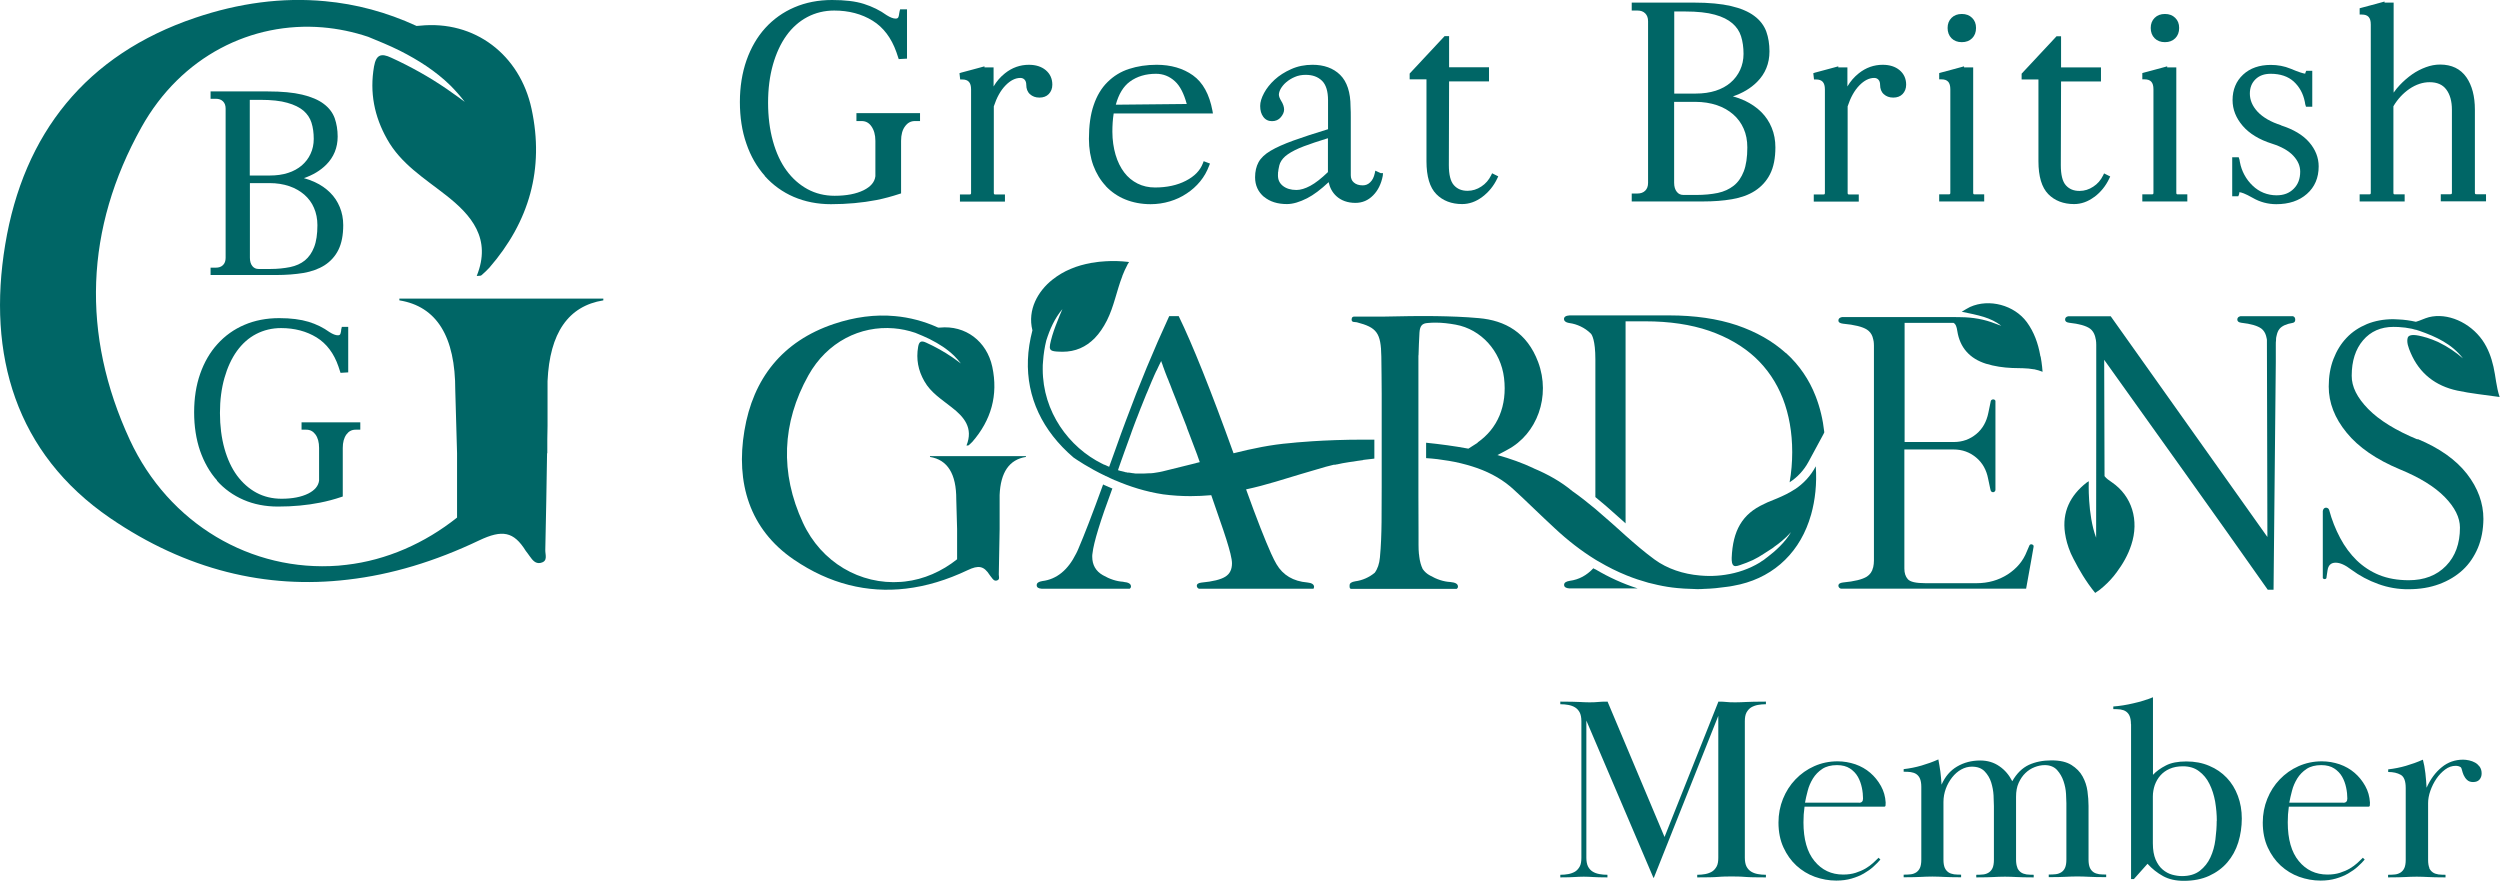 <?xml version="1.0" encoding="UTF-8"?>
<svg xmlns="http://www.w3.org/2000/svg" id="a" data-name="Layer 1" width="720" height="255.827" viewBox="0 0 211.08 75">
  <defs>
    <style>
      .d {
        fill: #066;
        stroke-width: 0px;
      }
    </style>
  </defs>
  <g id="b" data-name="Layer 2">
    <g id="c" data-name="Layer 1-2">
      <path class="d" d="M87.76,8.24c.33,0,.6-.1.79-.3s.3-.46.3-.79c0-.51-.19-.92-.56-1.23-.36-.3-.84-.45-1.42-.45-.74,0-1.42.24-2.02.72-.39.31-.71.68-.96,1.11v-1.61h-.77v-.09l-.25.07c-.25.07-.53.15-.85.23-.32.08-.61.16-.86.23l-.15.05.06.53h.17c.52,0,.75.26.75.84v8.73c0,.11-.02.14-.14.14h-.8v.6h3.8v-.6h-.8c-.11,0-.14-.02-.14-.14v-7.3c.24-.74.57-1.34.99-1.77.41-.42.83-.63,1.25-.63.15,0,.27.05.36.15s.14.24.14.43c0,.33.1.6.31.79s.47.29.8.29Z"/>
      <path class="d" d="M93.36,15.71c.46.49,1.03.88,1.65,1.13.64.26,1.36.4,2.14.4.55,0,1.1-.08,1.63-.24.5-.15.98-.37,1.41-.66.43-.28.82-.63,1.14-1.02.33-.4.58-.85.76-1.33l.07-.18-.53-.2-.07.18c-.23.61-.71,1.1-1.43,1.47-.73.38-1.61.57-2.61.57-.54,0-1.03-.11-1.47-.33-.44-.22-.83-.54-1.13-.94-.31-.41-.56-.91-.73-1.49s-.27-1.24-.27-1.95c0-.51.03-1.03.11-1.54h8.38l-.04-.23c-.26-1.39-.81-2.39-1.65-2.99-.83-.59-1.86-.89-3.06-.89-.85,0-1.63.12-2.33.35-.69.22-1.31.6-1.82,1.11-.51.5-.9,1.15-1.17,1.95-.27.78-.4,1.74-.4,2.85,0,.82.13,1.58.37,2.24.25.67.6,1.25,1.06,1.74ZM95.4,6.89c.6-.44,1.34-.66,2.2-.66.61,0,1.14.21,1.6.63.43.39.76,1.04,1,1.92l-5.99.06c.24-.89.64-1.55,1.19-1.95Z"/>
      <path class="d" d="M106.73,16.62c.49.41,1.14.61,1.93.61.5,0,1.07-.17,1.7-.49.55-.28,1.16-.74,1.82-1.36.1.47.31.86.64,1.17.41.38.96.58,1.62.58.58,0,1.08-.21,1.5-.64.41-.41.68-.97.81-1.64l.02-.23h-.19l-.46-.21-.05.24c-.07.31-.19.56-.38.74-.18.18-.39.26-.63.26-.32,0-.57-.08-.75-.24-.18-.15-.26-.36-.26-.62v-4.89c0-.27,0-.57-.02-.89,0-1.21-.3-2.12-.88-2.69s-1.37-.85-2.33-.85c-.65,0-1.26.12-1.81.37-.54.24-1.01.54-1.39.89s-.68.73-.89,1.12c-.22.41-.33.77-.33,1.1,0,.38.09.68.26.91.18.25.43.37.74.37s.56-.11.75-.34c.18-.22.27-.43.27-.64,0-.22-.08-.47-.25-.74-.13-.21-.19-.39-.19-.52s.05-.31.15-.49c.11-.19.26-.38.46-.55.22-.19.47-.34.73-.45.27-.12.58-.18.92-.18.58,0,1.03.16,1.38.5.34.33.51.89.51,1.65v2.44c-1.18.36-2.16.68-2.93.96-.8.29-1.45.58-1.92.86-.49.29-.83.62-1.02.97s-.29.78-.29,1.27c0,.68.26,1.24.76,1.66ZM107.92,14.51c.01-.13.03-.25.06-.38.01-.05.02-.1.03-.14,0,0,0,0,0-.01.02-.07.05-.14.07-.21.12-.27.33-.52.65-.74.33-.23.78-.46,1.36-.68.53-.2,1.21-.43,2.03-.68v2.86c-.56.54-1.06.93-1.49,1.16s-.82.35-1.17.35c-.48,0-.86-.12-1.15-.35-.28-.23-.41-.51-.41-.88,0-.1,0-.2.01-.3Z"/>
      <path class="d" d="M120.44,13.61c0,1.29.28,2.22.83,2.78s1.29.84,2.18.84c.59,0,1.17-.2,1.71-.61.53-.4.96-.92,1.26-1.56l.08-.17-.52-.26-.08.17c-.19.39-.47.72-.83.95-.36.24-.75.36-1.16.36-.49,0-.86-.15-1.15-.47s-.43-.89-.43-1.7l.02-7.07h3.37v-1.19h-3.37v-2.63h-.38l-2.95,3.16v.49h1.42v6.9Z"/>
      <path class="d" d="M146.24,16.82c.75-.13,1.4-.36,1.94-.71.54-.35.98-.83,1.27-1.41.3-.59.45-1.35.45-2.26,0-.59-.1-1.15-.31-1.65-.2-.5-.5-.95-.88-1.33-.38-.38-.85-.7-1.39-.96-.33-.15-.66-.27-1.01-.36.83-.28,1.51-.69,2.04-1.22.7-.7,1.05-1.56,1.05-2.58,0-.62-.09-1.18-.27-1.68-.19-.51-.53-.96-1.02-1.32-.48-.36-1.14-.64-1.96-.83-.81-.19-1.87-.29-3.13-.29h-5.25v.67h.48c.29,0,.5.08.66.24s.24.38.24.66v13.65c0,.29-.08.5-.24.66s-.38.24-.66.24h-.48v.67h6.01c.9,0,1.72-.06,2.46-.19ZM141.35.97h.95c1.01,0,1.85.09,2.49.27.63.17,1.12.42,1.48.73.34.29.6.67.73,1.09.14.44.21.94.21,1.49,0,.49-.1.95-.29,1.36-.19.41-.46.77-.8,1.06-.34.3-.77.53-1.26.69-.5.16-1.06.24-1.68.24h-1.82V.97ZM142.14,16.46c-.23,0-.42-.08-.56-.26-.15-.18-.23-.44-.23-.77v-6.83h1.8c.66,0,1.27.1,1.81.28s1,.45,1.38.78c.38.33.68.74.88,1.2.21.47.31,1,.31,1.59,0,.82-.1,1.5-.3,2.02-.2.51-.48.92-.85,1.21s-.82.5-1.34.61c-.54.11-1.14.17-1.8.17h-1.09Z"/>
      <path class="d" d="M153.33,6.71c.52,0,.75.26.75.84v8.73c0,.11-.02.14-.14.14h-.8v.6h3.8v-.6h-.8c-.11,0-.14-.02-.14-.14v-7.3c.24-.74.57-1.34.99-1.77.41-.42.83-.63,1.25-.63.15,0,.27.05.36.15s.14.24.14.43c0,.33.1.6.31.79s.47.29.8.29.6-.1.79-.3.3-.46.3-.79c0-.51-.19-.92-.56-1.23-.36-.3-.84-.45-1.42-.45-.74,0-1.42.24-2.02.72-.39.31-.71.68-.96,1.11v-1.61h-.77v-.09l-.25.07c-.25.07-.53.15-.85.23-.32.08-.61.16-.86.23l-.15.05.06.53h.17Z"/>
      <path class="d" d="M165.64,3.56c.36,0,.65-.11.87-.33s.33-.51.33-.87-.11-.63-.33-.85-.51-.33-.87-.33-.65.11-.87.33c-.22.22-.33.5-.33.85s.11.65.33.87.51.33.87.33Z"/>
      <path class="d" d="M167.54,16.41h-.8c-.11,0-.14-.02-.14-.14V5.69h-.77v-.09l-.25.07c-.25.07-.53.15-.85.23-.32.08-.61.16-.86.23l-.14.04v.53h.19c.52,0,.75.26.75.84v8.73c0,.11-.02.14-.14.14h-.8v.6h3.8v-.6Z"/>
      <path class="d" d="M176.83,16.63c.53-.4.96-.92,1.26-1.56l.08-.17-.52-.26-.08.17c-.19.39-.47.72-.83.95-.36.24-.75.36-1.16.36-.49,0-.86-.15-1.15-.47s-.43-.89-.43-1.7l.02-7.07h3.37v-1.19h-3.37v-2.63h-.38l-2.95,3.16v.49h1.42v6.9c0,1.29.28,2.22.83,2.78s1.29.84,2.18.84c.59,0,1.17-.2,1.71-.61Z"/>
      <path class="d" d="M184.69,16.41h-.8c-.11,0-.14-.02-.14-.14V5.69h-.77v-.09l-.25.07c-.25.07-.53.15-.85.23-.32.08-.61.16-.86.23l-.14.04v.53h.19c.52,0,.75.26.75.84v8.73c0,.11-.02.14-.14.14h-.8v.6h3.8v-.6Z"/>
      <path class="d" d="M182.79,3.56c.36,0,.65-.11.87-.33s.33-.51.33-.87-.11-.63-.33-.85-.51-.33-.87-.33-.65.11-.87.33-.33.5-.33.85.11.65.33.87.51.33.87.33Z"/>
      <path class="d" d="M192.61,10.58c-.88-.28-1.55-.67-2-1.15-.44-.48-.65-.98-.65-1.53,0-.5.16-.9.48-1.21s.74-.46,1.28-.46c.81,0,1.46.22,1.94.65.48.44.8,1.01.94,1.71.01.04.02.07.02.11,0,.06.02.12.04.18l.04.13h.53v-3.03h-.51l-.05.11s-.03.08-.04.13c-.16-.02-.5-.11-1.23-.42-.53-.22-1.1-.32-1.67-.32-.96,0-1.75.27-2.34.82-.59.55-.89,1.27-.89,2.15,0,.79.29,1.52.86,2.18.56.65,1.39,1.16,2.47,1.5.79.25,1.4.59,1.8,1.02.39.42.58.86.58,1.34,0,.61-.18,1.08-.55,1.45s-.84.55-1.45.55c-.37,0-.74-.07-1.09-.21-.34-.14-.65-.34-.92-.6-.56-.53-.94-1.23-1.08-1.99-.01-.04-.02-.07-.02-.11,0-.06-.02-.12-.04-.17l-.04-.13h-.55v3.29h.51l.05-.11c.03-.06.04-.13.04-.21v-.02c.15,0,.47.1,1.14.48.6.35,1.28.53,1.98.53,1.06,0,1.94-.29,2.59-.87.66-.58.99-1.36.99-2.32,0-.74-.27-1.43-.81-2.05-.53-.61-1.33-1.08-2.36-1.41Z"/>
      <path class="d" d="M203.02,16.41h-.8c-.11,0-.14-.02-.14-.14v-7.3c.36-.61.82-1.1,1.36-1.47.55-.37,1.12-.56,1.69-.56.64,0,1.1.2,1.41.61.32.42.48,1,.48,1.71v7c0,.11-.02.14-.14.14h-.8v.6h3.82v-.6h-.8c-.11,0-.14-.02-.14-.14v-7c0-1.13-.24-2.05-.72-2.74-.5-.71-1.24-1.07-2.22-1.07-.41,0-.81.08-1.19.22-.41.15-.8.35-1.16.6-.38.27-.73.57-1.05.91-.19.2-.36.41-.52.64V.22h-.77v-.09l-.25.07c-.25.07-.53.15-.85.23-.32.08-.61.16-.86.23l-.14.04v.53h.19c.52,0,.75.26.75.84v14.2c0,.11-.02.14-.14.14h-.8v.6h3.8v-.6Z"/>
      <path class="d" d="M64.57,14.86c.68.76,1.51,1.36,2.44,1.76.95.41,2.01.62,3.15.62,1.36,0,2.65-.12,3.84-.35.66-.13,1.31-.31,1.95-.52l.13-.04v-4.44c0-.51.11-.93.34-1.23.21-.29.48-.44.83-.44h.43v-.67h-5.37v.67h.43c.35,0,.62.14.83.44.22.31.34.72.34,1.23v2.99c-.06.49-.39.88-.99,1.18-.63.31-1.45.47-2.45.47-.84,0-1.61-.19-2.29-.56s-1.28-.9-1.77-1.57c-.5-.68-.88-1.51-1.15-2.48-.27-.97-.41-2.07-.41-3.25s.14-2.25.41-3.21c.27-.95.65-1.78,1.14-2.46.48-.67,1.08-1.2,1.76-1.56s1.45-.55,2.27-.55c1.24,0,2.33.29,3.25.86.91.56,1.58,1.46,2,2.64l.2.6.7-.04V.79h-.58l-.04.14c-.02.07-.03.14-.04.21,0,.06-.02.12-.03.18-.03.21-.13.25-.27.25-.2,0-.46-.1-.76-.29-.55-.4-1.2-.72-1.92-.95S71.31,0,70.25,0c-1.16,0-2.23.21-3.18.62-.94.4-1.78,1-2.46,1.75-.68.75-1.21,1.67-1.58,2.72-.37,1.06-.56,2.24-.56,3.52s.18,2.47.55,3.52c.36,1.06.89,1.97,1.56,2.72Z"/>
      <path class="d" d="M204.13,37.11c-1.86-.77-3.25-1.63-4.18-2.58-.93-.95-1.4-1.88-1.39-2.81,0-1.24.32-2.24.96-2.99.64-.75,1.5-1.13,2.57-1.13.14,0,.28,0,.41.01.39.02.77.07,1.15.15.1.02.2.05.29.08.01,0,.03,0,.04,0,.11.03.21.07.31.1,0,0,0,0,0,0,1.4.49,2.73,1.1,3.66,2.32-.62-.54-1.29-.99-2.01-1.34-.03-.02-.07-.03-.1-.05-.23-.1-.47-.2-.71-.28-.14-.05-.28-.1-.42-.13-.03,0-.07-.02-.1-.03-.02,0-.05-.01-.08-.02-.1-.03-.2-.05-.3-.07-.68-.14-.86.03-.92.12-.16.39.05.92.23,1.34.75,1.75,2.11,2.79,3.94,3.18,1.16.25,2.34.36,3.57.54-.29-.87-.33-1.72-.52-2.55-.18-.8-.46-1.56-.93-2.24-1.07-1.52-2.96-2.34-4.52-1.95-.38.1-.73.29-1.1.39-.49-.11-.98-.18-1.48-.2-.14-.01-.29-.02-.43-.02-.81,0-1.55.14-2.22.41-.67.28-1.25.66-1.72,1.16-.47.49-.84,1.09-1.11,1.79-.27.7-.4,1.48-.4,2.33,0,1.36.5,2.66,1.51,3.89,1.01,1.24,2.51,2.27,4.5,3.1,1.68.69,2.94,1.47,3.79,2.34.85.87,1.28,1.73,1.28,2.58,0,1.34-.39,2.42-1.18,3.23-.79.81-1.84,1.21-3.14,1.21-.95,0-1.78-.15-2.5-.44-.71-.29-1.35-.71-1.9-1.24-.54-.53-1.01-1.16-1.39-1.88-.4-.75-.71-1.54-.93-2.36h0c-.03-.14-.18-.23-.32-.2-.1.02-.17.1-.2.2,0,.03-.01.06-.02.08v5.66h0c.05.09.17.11.25.06.02-.02.05-.04.06-.06h0s0-.02,0-.02c0,0,0-.01,0-.02s0,0,0,0c.02-.09.03-.19.04-.28.01-.12.03-.23.05-.33.06-.43.29-.65.68-.65s.82.2,1.33.59c.69.51,1.46.92,2.27,1.21.82.3,1.69.45,2.56.44.95,0,1.81-.14,2.59-.43s1.44-.69,1.99-1.2.97-1.14,1.28-1.87c.3-.73.45-1.54.46-2.43,0-1.34-.46-2.61-1.39-3.81-.93-1.19-2.32-2.18-4.18-2.95Z"/>
      <path class="d" d="M193.63,26.7h-4.47c-.17.04-.26.13-.26.28s.11.24.33.27c.82.09,1.39.26,1.71.5.19.15.32.36.39.61.02.08.04.17.06.26,0,.03,0,.06.01.08,0,.05,0,.11,0,.16l.02,7.74.02,8.73-.02-.02-13.21-18.61h-3.58c-.18.04-.27.13-.27.28s.11.24.34.27c.85.09,1.44.26,1.77.5.2.15.33.36.41.61.03.09.04.17.06.26,0,.03.01.06.02.08.02.13.03.27.03.41v6.64s-.01,9.65-.01,9.65c-.74-1.97-.62-4.77-.62-4.77-.07.04-.13.08-.19.12-1.39,1.09-2.07,2.49-1.82,4.25.08.56.24,1.12.46,1.64,0,.02.02.03.02.05.01.03.03.06.04.09,0,.01.01.03.02.04.05.1.11.23.18.37.02.03.04.07.06.11.36.71.98,1.8,1.77,2.76.14-.09.27-.18.39-.27.44-.35.84-.74,1.19-1.17l.16-.21s.03-.04.05-.06c.53-.71.98-1.48,1.26-2.35.68-2.06.06-4.12-1.64-5.28-.24-.16-.47-.32-.62-.52l-.03-9.82c2.32,3.24,4.62,6.47,6.92,9.69,2.28,3.19,4.56,6.41,6.84,9.65.02.02.03.04.05.07h.49l.19-19.24v-1.42c0-.15,0-.29.02-.42,0-.03,0-.06,0-.08,0-.09.02-.18.04-.26.05-.25.13-.46.26-.61.2-.24.57-.41,1.11-.5.15-.03.21-.12.21-.27s-.06-.24-.17-.28Z"/>
      <path class="d" d="M172.27,30.1s0-.06-.01-.08c0,0,0,0,0-.02-.18-1-.51-1.95-1.13-2.8-1.06-1.44-3.18-2.01-4.8-1.28-.19.09-.37.21-.7.4.66.14,1.29.26,1.87.44.53.17,1.03.39,1.47.75-.16-.06-.33-.12-.49-.18-.95-.38-1.93-.54-2.93-.55h0s-.65-.01-.65-.01h-9.37c-.2.04-.31.13-.31.29,0,.15.13.24.39.27.97.09,1.65.26,2.02.5.23.15.38.35.47.6.03.08.05.17.07.26,0,.03,0,.06.02.08.02.14.03.28.03.42v18.14c0,.19-.02.37-.06.56,0,.02-.01.03-.02.05-.06.3-.25.57-.51.74-.38.24-1.05.41-2.02.5-.26.03-.39.12-.39.27,0,.12.07.2.2.25h15.65l.42-2.33c.08-.45.13-.79.21-1.2v-.1c-.04-.06-.09-.1-.15-.11-.09-.02-.18.02-.21.11h0l-.21.49c-.31.8-.85,1.44-1.62,1.94-.77.49-1.64.74-2.63.74h-4.31c-.8,0-1.29-.11-1.49-.34s-.29-.52-.29-.89v-10.06h4.15c.74,0,1.37.23,1.91.68s.87,1.05,1.01,1.78l.18.85.04.16c.04.11.15.16.26.13.06-.02.11-.07.13-.13,0-.02.01-.04.01-.06v-7.51h0c-.02-.08-.1-.13-.19-.13s-.18.06-.2.13h0l-.21,1.01c-.15.74-.48,1.34-1.01,1.78-.54.45-1.17.68-1.91.68h-4.15v-10.06h4.13c.19.1.27.34.32.69.22,1.41,1.06,2.33,2.42,2.76.72.22,1.47.33,2.22.36.61.02,1.23,0,1.83.11.01,0,.02,0,.03,0,.24.05.47.12.7.21-.02-.31-.06-.6-.09-.83-.03-.22-.06-.39-.08-.49Z"/>
      <path class="d" d="M151.54,41.31c-.23.15-.47.29-.71.41-.51.26-1.05.47-1.59.69-.1.04-.19.1-.29.14-1.85.84-2.65,2.25-2.74,4.56,0,.14,0,.27.03.41.05.2.15.28.29.28.11,0,.24-.04.39-.09.36-.12.72-.26,1.07-.42,0,0,.02,0,.04-.02.3-.15.59-.31.87-.5.22-.14.47-.3.73-.47.06-.04.12-.08.17-.13.22-.15.44-.32.64-.49.28-.23.54-.48.78-.75-.5.87-1.36,1.63-1.97,2.09-.05.04-.1.08-.16.12-.03.03-.07.05-.1.08-.08.06-.16.12-.24.16-.03.02-.05.03-.07.05-.04.03-.08.05-.12.08-.86.52-1.86.87-2.9,1.02-.45.07-.9.1-1.36.1-.26,0-.51-.02-.77-.04-1.4-.12-2.75-.56-3.83-1.35-.85-.62-1.66-1.32-2.46-2.03-.17-.15-.34-.31-.51-.46-.22-.2-.44-.39-.66-.59-.46-.41-.92-.81-1.38-1.2-.64-.53-1.28-1.04-1.94-1.5h0c-.92-.77-2.04-1.41-3.29-1.93h.02c-.94-.44-1.97-.81-3.05-1.11.52-.26.85-.45.85-.45,2.5-1.32,3.67-4.51,2.59-7.4-.93-2.49-2.79-3.52-5.01-3.71-1.21-.11-2.42-.15-3.62-.17-1.46-.02-2.93.01-4.39.04h-2.5c-.11,0-.22.03-.23.24-.01.28.28.2.44.24,1.68.44,2.04.88,2.07,2.9.02,1.03.02,2.07.03,3.1,0,.77,0,1.53,0,2.3,0,.29,0,.59,0,.88,0,.26,0,.51,0,.77h0v1.54h0v.76c0,.45,0,.9,0,1.35v.28c-.02,1.99.04,3.99-.15,5.98-.05.54-.2.97-.44,1.29-.47.39-1.04.64-1.64.72-.32.05-.48.16-.48.34,0,.02,0,.03,0,.04,0,.03,0,.05,0,.08,0,.11.05.16.11.18h8.93c.08-.06.11-.12.11-.19,0-.23-.21-.35-.64-.39-.57-.03-1.15-.22-1.74-.56-.24-.13-.44-.31-.6-.54-.14-.29-.24-.64-.29-1.06,0-.08-.02-.15-.03-.24-.02-.22-.03-.46-.03-.73,0-.33,0-.67,0-1,0-1.06,0-2.11-.01-3.17h0v-.52c0-.33,0-.65,0-.98,0-.31,0-.63,0-.94h0v-.76h0v-8.64h.01c.02-.64.04-1.29.08-1.93.04-.57.23-.77.7-.8.22-.02.44-.03.66-.03.57,0,1.13.07,1.69.17,2.16.39,3.82,2.24,4.09,4.5.28,2.35-.54,4.28-2.25,5.46.01,0,.03,0,.04,0,0,0-.33.21-.8.51-1.18-.22-2.39-.38-3.57-.5v1.3c.65.04,1.29.12,1.93.23.66.11,1.32.27,1.96.47,1.19.37,2.29.92,3.22,1.7.09.07.18.15.26.23.47.42,1.02.95,1.71,1.61.59.57,1.18,1.12,1.78,1.68,1.1,1.03,2.24,1.91,3.42,2.64.1.07.21.12.31.18.76.45,1.54.84,2.36,1.17.59.24,1.2.44,1.81.61.26.07.53.13.8.19.54.12,1.09.21,1.64.26.38.04.78.06,1.17.07.17,0,.33.02.5.02.21,0,.41,0,.62-.02h.03c.62-.02,1.23-.08,1.84-.17h0c.19-.02.38-.05.57-.09,3.11-.54,5.38-2.52,6.39-5.43.07-.2.13-.39.19-.6.34-1.22.49-2.58.39-4.06-.42.8-1.04,1.47-1.79,1.96Z"/>
      <path class="d" d="M150.77,29.8c-1.11-1-2.48-1.78-4.12-2.34-1.64-.55-3.55-.83-5.72-.83h-8.41c-.31.02-.47.12-.47.31,0,.07.03.14.08.18.08.08.2.13.4.16.6.08,1.28.38,1.78.88,0,0,.01,0,.02.02.07.08.37.52.37,2.16v11.63c.59.48,1.21,1.01,1.89,1.63l.34.3c.11.1.21.2.32.29v-17.06h1.66c2.05,0,3.85.27,5.4.8,1.55.54,2.84,1.29,3.88,2.25,1.03.96,1.81,2.12,2.34,3.47.52,1.35.79,2.86.79,4.52,0,.85-.07,1.71-.22,2.55.67-.43,1.21-1.02,1.59-1.72l1.27-2.35.07-.15c-.12-1.08-.36-2.09-.73-3.04-.55-1.42-1.39-2.64-2.49-3.64Z"/>
      <path class="d" d="M134.68,48.07l-.15-.09c-.56.6-1.22.96-1.99,1.06-.32.05-.48.16-.48.34s.15.28.43.3h5.78s0,0,0,0c-1.23-.39-2.42-.93-3.58-1.62Z"/>
      <path class="d" d="M94.85,49.12c-.57-.03-1.15-.22-1.74-.56-.59-.34-.89-.86-.89-1.56,0-.09,0-.18.02-.27.1-.92.66-2.75,1.68-5.49-.02,0-.04-.02-.07-.02l-.63-.27h0s-.05-.04-.08-.05c-.9,2.49-1.61,4.32-2.11,5.48-.05.13-.11.24-.17.36-.69,1.39-1.64,2.17-2.85,2.32-.32.05-.48.16-.48.35s.15.28.43.3h7.42c.08-.06.11-.12.11-.19,0-.23-.21-.35-.64-.39Z"/>
      <path class="d" d="M78.52,38.51v.07c1.49.24,2.23,1.44,2.22,3.59l.07,2.49v2.56c-1.28,1.02-2.8,1.7-4.41,1.88-.11.01-.21.02-.32.03-3.45.26-6.74-1.65-8.29-5-1.94-4.19-1.78-8.42.46-12.43,1.59-2.85,4.4-4.21,7.21-3.98.62.05,1.23.18,1.82.38.42.17.83.34,1.24.54,0,0,.02.01.03.02.73.37,1.41.8,2,1.37.21.21.4.43.58.66-.17-.13-.35-.25-.52-.38-.07-.05-.13-.1-.2-.14-.7-.48-1.44-.89-2.21-1.24-.4-.19-.6-.12-.68.35-.18,1.04,0,1.99.52,2.9.55.98,1.47,1.54,2.31,2.21,1.05.81,1.85,1.75,1.25,3.23.1-.01.16,0,.19-.03.11-.09.21-.19.31-.29,1.59-1.83,2.19-3.94,1.68-6.33-.46-2.15-2.26-3.53-4.44-3.31h-.13c-1.19-.54-2.41-.86-3.64-.97-1.7-.16-3.43.08-5.16.66-4.35,1.46-6.83,4.61-7.56,9.02-.73,4.37.41,8.31,4.18,10.88,3.02,2.06,6.21,2.83,9.45,2.45,1.73-.2,3.47-.73,5.22-1.56.92-.44,1.37-.36,1.86.41.05.08.11.14.16.21.11.15.22.3.42.26.01,0,.02,0,.03-.01.27-.07.16-.32.16-.5.03-1.28.05-2.57.07-3.85h0v-.56c0-.18,0-.36,0-.53v-1.78c.08-1.92.82-2.99,2.22-3.21v-.07h-8.12,0Z"/>
      <path class="d" d="M115.11,38.83c.25-.03.51-.06.78-.09.05,0,.1-.01.15-.02v-1.6c-.31,0-.62,0-.93,0-3.4,0-5.94.26-6.17.29-1.61.13-3.2.46-4.79.86-1.93-5.36-3.48-9.22-4.63-11.58h-.8c-1.31,2.84-2.53,5.78-3.66,8.83-.27.7-.52,1.42-.78,2.14-.05.13-.1.28-.15.42-.16.44-.34.93-.48,1.33-.03-.01-.06-.02-.08-.03h0s-.08-.03-.11-.05l-.04-.02s-.06-.03-.09-.04h0l-.07-.03s0,0-.02,0c-.01-.01-.03-.02-.05-.02-.04-.02-.08-.04-.11-.06h0s0,0-.01,0c-2.82-1.39-5.03-4.39-5.03-7.99,0-.23,0-.46.03-.69.04-.58.13-1.16.27-1.73.3-.95.7-1.86,1.36-2.65-.02.04-.03.08-.05.12-.13.29-.25.59-.36.88-.22.54-.42,1.09-.56,1.66-.12.49-.14.7.04.82.11.07.31.1.62.11.11,0,.22.01.32.01,1.08,0,1.98-.39,2.73-1.16.38-.39.72-.89,1.02-1.48.6-1.19.82-2.51,1.3-3.74h0s0-.02,0-.02c.13-.33.27-.65.44-.96,0,0,0-.02.01-.03.04-.06.08-.12.12-.18-.03,0-.06-.01-.1-.02-.63-.07-1.26-.09-1.88-.05-.12.01-.25.02-.37.03-.05,0-.1,0-.14.01-.05,0-.11.02-.16.02-.11.02-.22.03-.33.05-.08.01-.15.02-.22.03-.59.11-1.16.26-1.72.5-.56.23-1.08.54-1.56.92-1.2.95-2.12,2.53-1.68,4.27-.22.85-.35,1.67-.38,2.48-.12,3.17,1.21,6,3.85,8.26.22.15,1.24.86,2.73,1.57h.02c.23.12.47.23.72.34.02,0,.03.01.05.02,0,0,0,0,.01,0,1.21.52,2.58.96,4.04,1.18.76.1,1.53.15,2.31.15.59,0,1.17-.03,1.75-.08l.71,2.06c.45,1.27.75,2.23.91,2.88.09.36.13.64.13.81,0,.52-.18.89-.56,1.13-.38.24-1.05.41-2.02.5-.26.03-.39.12-.39.27,0,.12.07.2.18.25h9.67s.05-.09.05-.15c0-.22-.19-.34-.57-.38-1.19-.1-2.06-.62-2.6-1.54-.13-.21-.28-.52-.46-.91-.5-1.11-1.21-2.91-2.11-5.41.83-.18,1.67-.4,2.5-.65,1.41-.42,2.81-.86,4.23-1.26.22-.06.44-.11.67-.17,0,0,.01,0,.02,0,0,0,0,0,.01,0,.01,0,.03,0,.04,0h0s.02,0,.02,0c.01,0,.02,0,.03,0,.01,0,.03,0,.04-.01.02,0,.05,0,.07-.02.01,0,.03,0,.05,0,.16-.04.31-.07.47-.1.16-.03.32-.05.48-.08.24-.04.51-.08.8-.12.14-.02.28-.04.43-.06ZM101.03,39.09h0c-.38.1-.75.19-1.13.28-.58.15-1.16.29-1.74.43-.18.04-.36.08-.53.1-.16.03-.31.05-.47.06-.02,0-.04,0-.06,0h-.04s-.04,0-.06,0c-.13,0-.26.02-.39.02h-.06c-.07,0-.13,0-.19,0h0s-.07,0-.1,0c-.01,0-.02,0-.03,0h0s-.06,0-.09,0c-.03,0-.07,0-.1,0h-.03s-.06,0-.1,0c-.06,0-.11,0-.17-.02,0,0-.02,0-.02,0-.09,0-.19-.03-.28-.04-.03,0-.07,0-.1-.02h-.02s-.02,0-.02,0c0,0,0,0-.01,0-.01,0-.03,0-.04,0h-.08s-.01-.01-.02-.02c0,0-.01,0-.02,0,0,0-.01,0-.02,0h-.05s-.03-.01-.05-.02c-.05-.02-.1-.03-.15-.04-.07-.02-.14-.03-.21-.05-.04,0-.08-.02-.12-.03s-.09-.02-.13-.04c0,0,0-.01,0-.02.05-.15.1-.3.15-.44.05-.13.1-.27.14-.4l.02-.05c.07-.21.15-.41.22-.62.37-1.02.49-1.37.57-1.57.02-.06.04-.1.05-.15,0-.02.01-.03.02-.04,0-.02.02-.04.02-.07.07-.18.13-.34.19-.51s.13-.34.19-.5c.02-.04.03-.08.05-.12.1-.26.2-.52.3-.78.02-.05.04-.1.06-.14s.03-.09.05-.13c.12-.3.24-.59.35-.87.02-.06.05-.12.08-.18.11-.28.23-.56.34-.82,0,0,0-.01.01-.02,0-.01,0-.02.01-.03.06-.14.12-.28.18-.41l.02-.05s.02-.04.03-.07c.05-.12.11-.23.16-.35l.05-.09s.02-.04.03-.06c.05-.1.1-.2.14-.3.07-.15.14-.29.21-.43.02.04.03.1.05.15.02.06.05.12.07.18,0,0,0,0,0,0,0,.01,0,.02.01.03h0s0,.02.01.04c0,0,0,.02.01.03.01.03.03.07.04.11.01.03.02.07.04.1.01.03.02.06.03.09.03.08.07.18.1.27.05.13.1.26.16.41.02.05.04.11.07.16.03.08.06.16.09.24,0,.02.02.04.03.07,0,0,0,0,0,0,0,.02.01.03.02.04h0c.08.2.16.41.24.63.11.28.23.57.35.88,0,0,0,0,0,.01,0,0,0,.02.01.03.16.39.32.81.5,1.26.12.3.23.59.34.87,0,0,0,.01,0,.02s0,0,0,0c0,0,0,0,0,.01h0s0,.02.01.03h0s.03.07.04.1c.05.13.1.26.15.39.24.63.46,1.21.66,1.74,0,.02.01.03.02.05.01.03.02.07.03.1s.03.07.04.1c0,0,0,0,0,0,0,0,0,0,0,.01,0,0,0,0,0,0,0,0,0,0,0,0,.05.13.1.26.14.39-.11.03-.22.05-.33.08Z"/>
      <path class="d" d="M119.79,41.82c0-.17,0-.35,0-.52v.52h0Z"/>
      <path class="d" d="M33.72,25.21v.15c3.15.51,4.73,3.05,4.72,7.62l.15,5.28v5.44c-2.71,2.16-5.95,3.6-9.35,3.99-.23.02-.45.05-.68.07-7.33.55-14.3-3.51-17.6-10.62-4.12-8.9-3.78-17.86.98-26.39C15.31,4.71,21.28,1.82,27.23,2.31c1.31.11,2.61.38,3.86.8.89.37,1.77.72,2.63,1.15.02.01.04.02.06.03,1.54.78,3,1.71,4.23,2.91.43.43.84.89,1.23,1.4-.37-.28-.74-.54-1.11-.8-.14-.1-.28-.2-.41-.29-1.49-1.02-3.05-1.89-4.69-2.64-.85-.4-1.27-.26-1.45.74-.38,2.2.02,4.22,1.11,6.15,1.16,2.07,3.11,3.27,4.91,4.68,2.22,1.72,3.92,3.72,2.65,6.86.21-.02.33,0,.4-.06.23-.2.45-.4.66-.63,3.38-3.89,4.66-8.36,3.57-13.42-.98-4.56-4.79-7.5-9.43-7.02l-.28.02c-2.54-1.17-5.11-1.85-7.73-2.09-3.62-.34-7.29.16-10.95,1.4C7.27,4.61,1.99,11.28.44,20.65c-1.54,9.28.87,17.63,8.87,23.1,6.4,4.37,13.17,6.01,20.06,5.19,3.67-.42,7.37-1.54,11.08-3.31,1.96-.93,2.92-.76,3.94.88.11.16.24.3.34.46.23.32.47.64.9.56.02,0,.04-.02.07-.02.57-.15.33-.68.34-1.06.06-2.72.11-5.45.15-8.18h.02v-1.18c0-.37.02-.76.02-1.13v-3.78c.18-4.07,1.75-6.34,4.71-6.82v-.15h-17.23Z"/>
      <path class="d" d="M18.31,40.58c.62.7,1.39,1.25,2.25,1.62.87.38,1.85.57,2.91.57,1.26,0,2.45-.11,3.55-.33.61-.12,1.21-.28,1.8-.48l.12-.04v-4.1c0-.47.1-.85.31-1.14.2-.27.45-.4.77-.4h.4v-.62h-4.96v.62h.4c.32,0,.57.13.77.4.21.28.31.67.31,1.14v2.76c-.06.45-.36.81-.91,1.09-.58.29-1.34.44-2.26.44-.77,0-1.49-.17-2.12-.51s-1.18-.83-1.64-1.45c-.46-.63-.81-1.39-1.06-2.28-.25-.9-.38-1.91-.38-3s.13-2.08.38-2.96c.25-.88.6-1.64,1.05-2.27.45-.62.99-1.11,1.63-1.44s1.34-.5,2.1-.5c1.15,0,2.15.27,3,.79.84.52,1.46,1.34,1.84,2.44l.18.55.65-.04v-3.84h-.54l-.03.13c-.02.06-.03.13-.03.19,0,.06-.02.11-.03.16-.03.2-.12.23-.25.23-.18,0-.42-.09-.7-.27-.51-.37-1.11-.67-1.77-.87s-1.49-.31-2.48-.31c-1.07,0-2.06.19-2.94.57-.87.37-1.64.92-2.27,1.62-.63.69-1.12,1.54-1.46,2.51-.34.97-.51,2.06-.51,3.25s.17,2.28.5,3.25c.34.97.82,1.82,1.44,2.51Z"/>
      <path class="d" d="M25.61,23.05c.69-.12,1.3-.34,1.79-.65.5-.32.91-.77,1.17-1.3.27-.54.41-1.24.41-2.09,0-.55-.1-1.06-.29-1.52-.19-.46-.46-.88-.82-1.23-.35-.35-.78-.65-1.28-.88-.3-.14-.61-.25-.93-.34.76-.26,1.39-.64,1.88-1.13.64-.64.97-1.44.97-2.38,0-.57-.09-1.09-.25-1.55-.17-.47-.49-.89-.94-1.22-.44-.33-1.05-.59-1.81-.77-.75-.18-1.72-.27-2.89-.27h-4.84v.62h.44c.26,0,.46.07.61.22s.22.35.22.61v12.6c0,.26-.07.46-.22.61s-.35.22-.61.22h-.44v.62h5.55c.83,0,1.59-.06,2.27-.17ZM21.1,8.43h.87c.94,0,1.71.08,2.29.25.58.16,1.04.39,1.37.67.31.27.55.62.67,1.01.13.41.19.87.19,1.37,0,.46-.09.88-.27,1.26-.17.38-.43.71-.74.98-.32.27-.71.49-1.16.63-.46.15-.98.22-1.55.22h-1.68v-6.39ZM21.83,22.71c-.22,0-.39-.08-.52-.24-.14-.17-.21-.41-.21-.71v-6.3h1.66c.61,0,1.17.09,1.67.26s.92.42,1.27.72c.35.31.63.68.81,1.11.19.43.29.93.29,1.46,0,.75-.09,1.38-.28,1.86-.18.47-.45.85-.78,1.12s-.76.46-1.24.56c-.5.1-1.05.16-1.66.16h-1.01Z"/>
    </g>
  </g>
  <g>
    <path class="d" d="M132.42,73.8c.21-.04.4-.11.57-.21.16-.1.29-.25.39-.43.1-.18.14-.43.14-.74v-11.52c0-.31-.05-.56-.14-.74-.1-.19-.23-.33-.39-.43-.16-.1-.35-.17-.57-.21-.21-.04-.44-.06-.68-.06v-.22c.41,0,.75,0,1,.01.25,0,.46.01.62.02.16,0,.3.02.42.02.12,0,.26.01.42.01.3,0,.54-.01.73-.03.19-.02.46-.03.8-.03l4.81,11.43,4.55-11.43c.28,0,.5.01.67.03.16.02.41.03.75.03.19,0,.36,0,.49-.01s.28-.01.45-.02c.17,0,.38-.01.63-.02.25,0,.59-.01,1.02-.01v.22c-.24,0-.46.02-.68.06-.21.04-.4.11-.57.21-.16.1-.29.25-.39.43-.1.19-.14.43-.14.74v11.52c0,.31.05.56.14.74.1.19.23.33.39.43.16.1.35.17.57.21.21.04.44.06.68.06v.22c-.44,0-.8,0-1.06-.01-.27,0-.5-.02-.69-.03-.19-.01-.37-.03-.54-.03-.17,0-.37-.01-.61-.01-.25,0-.46,0-.62.01-.16,0-.34.02-.53.03-.19.01-.42.03-.69.03-.27,0-.62.01-1.06.01v-.22c.24,0,.46-.02.68-.06.21-.04.4-.11.57-.21.16-.1.29-.25.39-.43.1-.18.14-.43.14-.74v-11.98l-5.44,13.67h-.04l-5.66-13.27v11.58c0,.31.05.56.14.74.1.19.23.33.39.43.16.1.35.17.57.21.21.04.44.06.68.06v.22c-.3,0-.54,0-.72-.01-.19,0-.34-.01-.48-.02s-.26-.01-.38-.02c-.12,0-.26-.01-.42-.01s-.3,0-.42.01c-.12,0-.24.02-.38.02s-.29.01-.47.02c-.18,0-.41.01-.71.01v-.22c.24,0,.46-.02.68-.06Z"/>
    <path class="d" d="M158.77,72.57c-.16.19-.36.39-.59.6-.23.21-.5.4-.81.58-.31.18-.66.32-1.04.43-.38.11-.81.17-1.29.17-.62,0-1.22-.11-1.81-.32-.58-.21-1.1-.53-1.55-.94-.45-.41-.82-.93-1.1-1.54-.28-.61-.42-1.31-.42-2.1,0-.71.13-1.38.38-2,.25-.62.6-1.17,1.05-1.64.45-.47.98-.85,1.59-1.12.61-.27,1.26-.41,1.97-.41.52,0,1.02.09,1.5.25.48.17.9.41,1.26.72.36.31.66.68.9,1.11.24.43.37.89.4,1.4,0,.09,0,.17-.01.24,0,.07-.05.11-.12.11h-6.72c-.03.21-.05.43-.07.66-.01.23-.02.45-.02.66,0,1.43.31,2.52.93,3.27.62.76,1.43,1.14,2.42,1.14.4,0,.75-.05,1.06-.15.31-.1.59-.22.83-.36.24-.14.45-.3.63-.46.18-.16.33-.32.47-.45l.16.16ZM156.95,67.78c.24,0,.35-.12.35-.36,0-.28-.03-.59-.1-.92s-.18-.64-.34-.92c-.16-.28-.38-.51-.67-.7-.28-.18-.64-.28-1.09-.28-.5,0-.92.11-1.24.32-.33.22-.59.49-.79.81-.2.33-.35.67-.44,1.03-.1.36-.17.7-.23,1.01h4.55Z"/>
    <path class="d" d="M170.33,73.28c.07.16.18.29.31.38s.29.14.47.17c.18.02.38.03.6.03v.22c-.36,0-.64,0-.87-.01-.22,0-.41-.01-.58-.02-.16,0-.32-.01-.47-.02-.15,0-.32-.01-.51-.01-.21,0-.38,0-.52.01-.14,0-.29.02-.45.02-.16,0-.36.01-.58.02-.22,0-.51.01-.87.01v-.22c.22,0,.42-.01.6-.03s.33-.08.47-.17c.13-.09.24-.22.31-.38.07-.16.11-.39.11-.69v-4.53c0-.22-.01-.52-.03-.9-.02-.38-.09-.74-.2-1.1-.11-.35-.3-.67-.55-.93-.26-.27-.62-.4-1.08-.4-.31,0-.61.08-.9.24-.29.16-.54.38-.77.67-.22.28-.4.6-.53.95-.13.36-.2.73-.2,1.13v4.86c0,.3.04.52.11.69.07.16.18.29.31.38.13.09.29.14.47.17.18.02.38.03.6.03v.22c-.35,0-.64,0-.87-.01-.22,0-.41-.01-.58-.02-.16,0-.32-.01-.47-.02-.15,0-.32-.01-.51-.01-.21,0-.38,0-.52.01-.14,0-.29.02-.45.02-.16,0-.35.01-.58.02-.22,0-.51.01-.87.01v-.22c.22,0,.42-.01.6-.03s.33-.08.47-.17c.13-.09.24-.22.31-.38.07-.16.11-.39.11-.69v-6.15c0-.28-.04-.51-.11-.68-.07-.17-.18-.3-.31-.39-.13-.09-.29-.14-.47-.17s-.38-.03-.6-.03v-.22c.52-.06,1.02-.16,1.5-.3.48-.14.96-.31,1.43-.52.07.39.13.73.17,1.03.04.3.07.67.1,1.1.3-.68.73-1.19,1.31-1.53.58-.34,1.23-.51,1.95-.51.62,0,1.16.16,1.63.49.47.32.82.75,1.08,1.26.38-.67.85-1.12,1.4-1.38.55-.25,1.18-.38,1.91-.38s1.27.13,1.69.39c.41.26.73.58.94.97.21.38.35.8.41,1.24.06.44.09.86.09,1.24v4.53c0,.3.04.52.11.69.07.16.18.29.31.38.13.09.29.14.47.17.18.02.38.03.6.03v.22c-.35,0-.64,0-.87-.01-.22,0-.41-.01-.58-.02-.16,0-.32-.01-.47-.02-.15,0-.32-.01-.51-.01-.21,0-.38,0-.52.01-.14,0-.29.02-.45.02-.16,0-.36.01-.58.02-.22,0-.51.01-.87.01v-.22c.22,0,.42-.01.6-.03.18-.02.33-.08.47-.17s.24-.22.31-.38c.07-.16.11-.39.11-.69v-4.76c0-.16-.01-.42-.03-.78-.02-.36-.09-.71-.21-1.07-.12-.36-.3-.67-.55-.95-.25-.27-.6-.41-1.04-.41-.28,0-.57.06-.85.17-.29.11-.55.28-.78.5-.23.22-.42.5-.57.83-.15.33-.22.72-.22,1.17v5.29c0,.3.04.53.11.69Z"/>
    <path class="d" d="M179.92,61.14c0-.28-.04-.51-.11-.68-.07-.17-.18-.3-.31-.39s-.29-.14-.47-.17c-.18-.02-.38-.03-.6-.03v-.22c.55-.04,1.11-.13,1.7-.27.58-.13,1.14-.3,1.65-.51v6.55c.28-.3.64-.56,1.09-.79.44-.23,1.02-.34,1.73-.34s1.35.12,1.93.37c.58.24,1.07.58,1.48,1.01.41.43.72.94.94,1.53.22.59.33,1.23.33,1.91s-.1,1.38-.3,2.02c-.2.64-.51,1.2-.92,1.68-.41.48-.93.86-1.54,1.14-.61.28-1.33.42-2.14.42-.68,0-1.26-.13-1.75-.4-.49-.27-.92-.61-1.31-1.04l-1.15,1.29h-.24v-13.07ZM187.17,69.31c0-.54-.05-1.08-.14-1.63-.1-.55-.26-1.05-.48-1.49-.22-.45-.52-.81-.89-1.08-.37-.28-.82-.41-1.35-.41-.43,0-.8.07-1.12.21-.32.14-.58.33-.79.57-.21.24-.36.51-.47.81-.1.3-.16.62-.16.95v3.97c0,.55.08,1,.23,1.36.16.36.35.64.6.85s.51.35.8.43c.29.08.57.12.83.12.62,0,1.12-.15,1.51-.45.38-.3.68-.67.89-1.13.21-.45.35-.95.42-1.5.07-.55.11-1.08.11-1.58Z"/>
    <path class="d" d="M199.66,72.57c-.16.19-.36.39-.59.6-.23.21-.5.4-.81.58-.31.18-.66.32-1.04.43-.38.11-.81.17-1.29.17-.62,0-1.22-.11-1.81-.32-.58-.21-1.1-.53-1.55-.94-.45-.41-.82-.93-1.1-1.54-.28-.61-.42-1.31-.42-2.1,0-.71.13-1.38.38-2,.25-.62.6-1.17,1.05-1.64.45-.47.98-.85,1.59-1.12.61-.27,1.26-.41,1.97-.41.52,0,1.02.09,1.5.25.48.17.9.41,1.26.72.36.31.66.68.9,1.11.24.43.37.89.4,1.4,0,.09,0,.17-.01.24,0,.07-.05.11-.12.11h-6.72c-.03.21-.05.43-.07.66-.01.23-.02.45-.02.66,0,1.43.31,2.52.93,3.27.62.76,1.43,1.14,2.42,1.14.4,0,.75-.05,1.06-.15.31-.1.59-.22.83-.36.24-.14.45-.3.63-.46.18-.16.33-.32.47-.45l.16.16ZM197.84,67.78c.24,0,.35-.12.35-.36,0-.28-.03-.59-.1-.92s-.18-.64-.34-.92c-.16-.28-.38-.51-.67-.7-.28-.18-.64-.28-1.09-.28-.5,0-.92.11-1.24.32-.33.22-.59.49-.79.81-.2.33-.35.67-.44,1.03-.1.36-.17.7-.23,1.01h4.55Z"/>
    <path class="d" d="M205.1,73.28c.07.16.18.29.31.38.13.09.29.14.47.17.18.02.38.03.6.03v.22c-.35,0-.64,0-.87-.01-.22,0-.41-.01-.58-.02-.16,0-.32-.01-.47-.02-.15,0-.32-.01-.51-.01-.21,0-.38,0-.52.01-.14,0-.29.02-.45.02-.16,0-.35.01-.58.02-.22,0-.51.01-.87.01v-.22c.22,0,.42-.01.6-.03s.33-.08.47-.17c.13-.09.24-.22.31-.38.07-.16.11-.39.11-.69v-6.06c0-.58-.14-.95-.42-1.11-.28-.16-.64-.24-1.06-.24v-.22c.52-.06,1.02-.16,1.5-.3.48-.14.96-.31,1.43-.52.09.33.16.71.21,1.14.05.44.08.85.1,1.23.33-.73.75-1.3,1.28-1.73.52-.43,1.13-.64,1.81-.64.15,0,.31.02.5.06.18.04.35.1.51.19.16.09.28.21.39.35.1.15.16.33.16.56,0,.21-.06.38-.18.52-.12.14-.3.21-.55.21-.21,0-.37-.06-.5-.18-.13-.12-.22-.26-.29-.41-.07-.16-.11-.3-.14-.42-.03-.12-.06-.2-.09-.23-.12-.09-.27-.13-.44-.13-.31,0-.61.1-.89.31-.28.21-.53.47-.74.78-.21.31-.38.65-.51,1.02-.13.37-.19.72-.19,1.04v4.79c0,.3.04.52.11.69Z"/>
  </g>
</svg>
